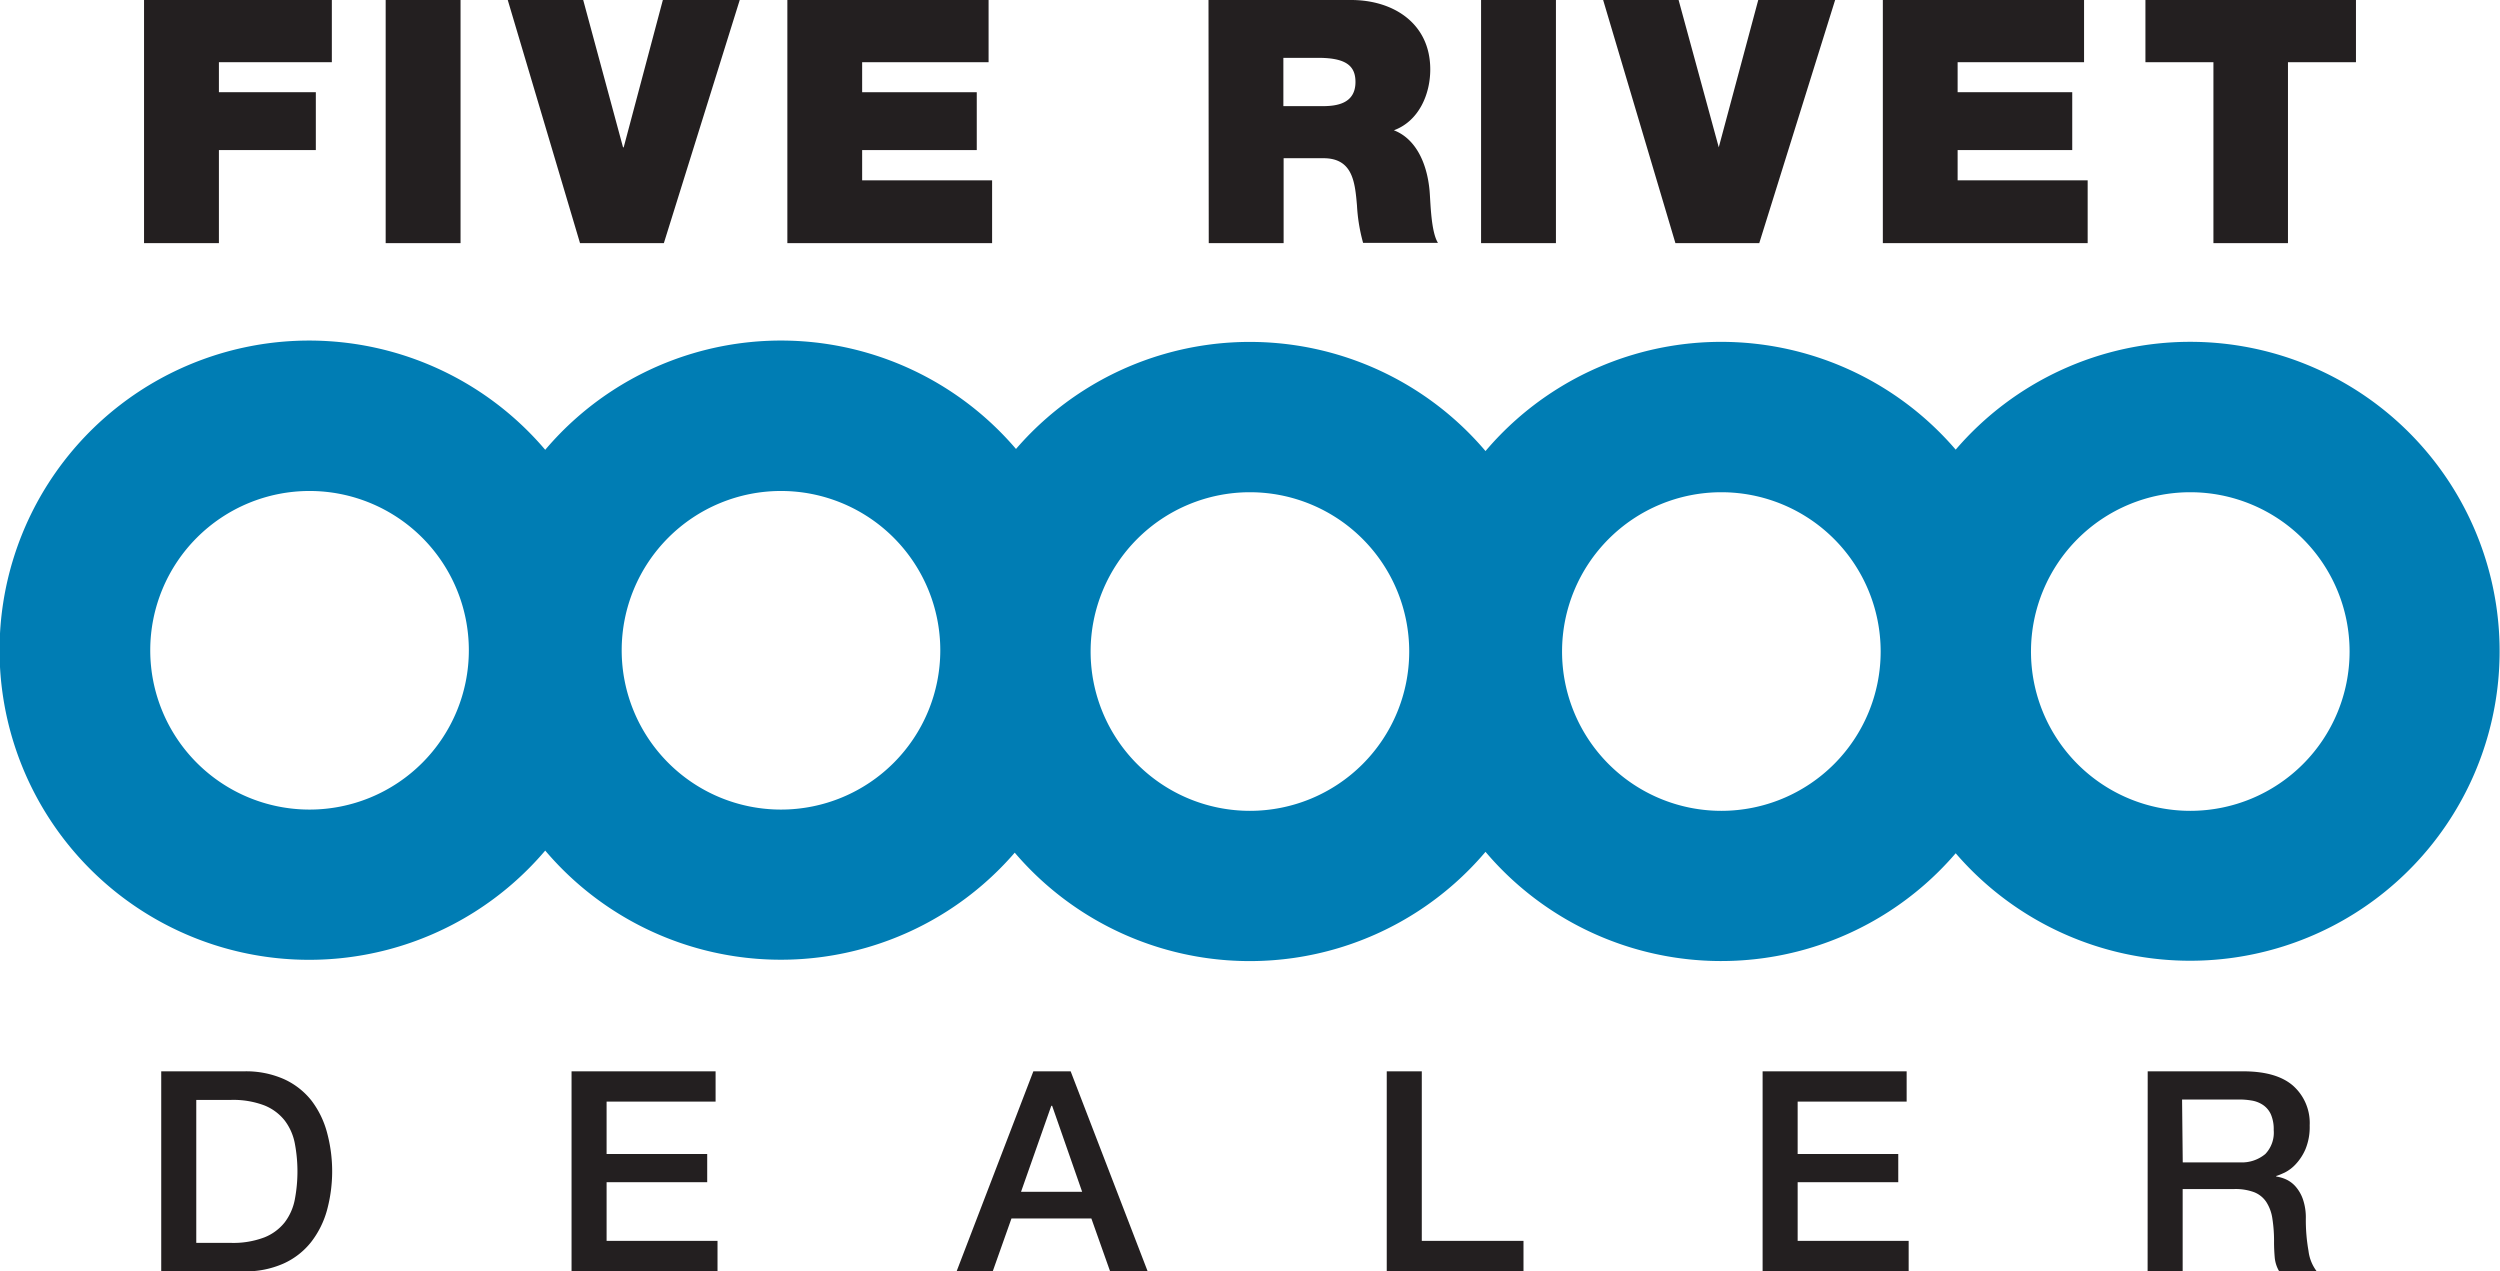 <svg xmlns="http://www.w3.org/2000/svg" width="298.18" height="151.64" viewBox="0 0 298.18 151.64">
  <defs>
    <style>
      .cls-1 {
        fill: #007db4;
      }

      .cls-2 {
        fill: #231f20;
      }
    </style>
  </defs>
  <title>five-rivet-logo</title>
  <g id="Layer_2" data-name="Layer 2">
    <g id="Layer_1-2" data-name="Layer 1">
      <g>
        <path class="cls-1" d="M261.26,40.77a36.84,36.84,0,0,0-28,12.86,36.85,36.85,0,0,0-56.08.17,36.85,36.85,0,0,0-56-.25,36.85,36.85,0,0,0-56.15.1,36.93,36.93,0,1,0,0,47.8,36.85,36.85,0,0,0,56,.25,36.85,36.85,0,0,0,56.15-.1,36.85,36.85,0,0,0,56.08.17,36.91,36.91,0,1,0,28-61ZM36.92,96.56a19,19,0,1,1,19-19A19,19,0,0,1,36.92,96.56Zm56.23,0a19,19,0,1,1,19-19A19,19,0,0,1,93.16,96.56Zm55.93.15a19,19,0,1,1,19-19A19,19,0,0,1,149.09,96.71Zm56.23,0a19,19,0,1,1,19-19A19,19,0,0,1,205.32,96.71Zm55.93,0a19,19,0,1,1,19-19A19,19,0,0,1,261.26,96.71Z"/>
        <g>
          <path class="cls-2" d="M17.18,0h22.4V7.42H26.11V11H37.67v6.9H26.11V29H17.18Z"/>
          <path class="cls-2" d="M46,0h8.93V29H46Z"/>
          <path class="cls-2" d="M79.18,29h-10L60.56,0h9l4.75,17.57h.08L79.06,0h9.17Z"/>
          <path class="cls-2" d="M93.91,0h24V7.42H102.83V11h13.67v6.9H102.83v3.61h15.5V29H93.91Z"/>
          <path class="cls-2" d="M144.14,0h17c5.07,0,9.45,2.8,9.45,8.28,0,3-1.38,6.17-4.34,7.26,2.43.93,3.93,3.61,4.26,7.22.12,1.42.16,4.87,1,6.21h-8.93a20.82,20.82,0,0,1-.73-4.46c-.24-2.76-.49-5.64-4-5.64h-4.75V29h-8.93Zm8.93,12.66h4.67c1.66,0,3.93-.28,3.93-2.88,0-1.83-1-2.88-4.42-2.88h-4.18Z"/>
          <path class="cls-2" d="M176.65,0h8.93V29h-8.93Z"/>
          <path class="cls-2" d="M209.83,29h-10L191.21,0h9L205,17.57H205L209.71,0h9.17Z"/>
          <path class="cls-2" d="M224.57,0h24V7.42H233.49V11h13.67v6.9H233.49v3.61H249V29H224.57Z"/>
          <path class="cls-2" d="M264,7.42h-8.11V0H281V7.42h-8.11V29H264Z"/>
        </g>
        <g>
          <path class="cls-2" d="M19.23,127.78h9.89a11.15,11.15,0,0,1,4.75.93,8.82,8.82,0,0,1,3.28,2.56A10.94,10.94,0,0,1,39,135.06a17.76,17.76,0,0,1,0,9.29,10.92,10.92,0,0,1-1.89,3.79,8.8,8.8,0,0,1-3.28,2.56,11.12,11.12,0,0,1-4.75.94H19.23Zm4.18,20.46h4.11a10.43,10.43,0,0,0,4-.65,5.84,5.84,0,0,0,2.44-1.8,6.54,6.54,0,0,0,1.2-2.71,17.92,17.92,0,0,0,0-6.72,6.54,6.54,0,0,0-1.2-2.71,5.85,5.85,0,0,0-2.44-1.81,10.44,10.44,0,0,0-4-.65H23.41Z"/>
          <path class="cls-2" d="M68.17,127.78H85.35v3.61h-13v6.25h12V141h-12v7H85.58v3.61H68.17Z"/>
          <path class="cls-2" d="M123.25,127.78h4.45l9.19,23.87h-4.48l-2.24-6.32h-9.53l-2.24,6.32h-4.31Zm-1.47,14.37h7.29l-3.58-10.26h-.1Z"/>
          <path class="cls-2" d="M165.4,127.78h4.18V148h12.13v3.61H165.4Z"/>
          <path class="cls-2" d="M210.23,127.78h17.18v3.61h-13v6.25h12V141h-12v7h13.24v3.61H210.23Z"/>
          <path class="cls-2" d="M256.16,127.78h11.4q3.95,0,5.92,1.7a5.94,5.94,0,0,1,2,4.75,6.94,6.94,0,0,1-.5,2.83,6.19,6.19,0,0,1-1.17,1.8,4.6,4.6,0,0,1-1.32,1c-.44.2-.75.33-1,.4v.07a4.28,4.28,0,0,1,1.15.33,3.41,3.41,0,0,1,1.15.85,4.63,4.63,0,0,1,.88,1.52,6.71,6.71,0,0,1,.35,2.34,21.17,21.17,0,0,0,.32,3.83,5,5,0,0,0,1,2.46h-4.48a3.91,3.91,0,0,1-.55-1.7q-.08-.93-.08-1.8a17.28,17.28,0,0,0-.2-2.82,4.93,4.93,0,0,0-.74-2,3.11,3.11,0,0,0-1.45-1.15,6.41,6.41,0,0,0-2.36-.37h-6.15v9.83h-4.18Zm4.18,10.86h6.85a4.35,4.35,0,0,0,3-1,3.69,3.69,0,0,0,1-2.86,4.43,4.43,0,0,0-.33-1.85,2.69,2.69,0,0,0-.92-1.12,3.38,3.38,0,0,0-1.34-.54,8.86,8.86,0,0,0-1.56-.13h-6.78Z"/>
        </g>
      </g>
    </g>
  </g>
</svg>

